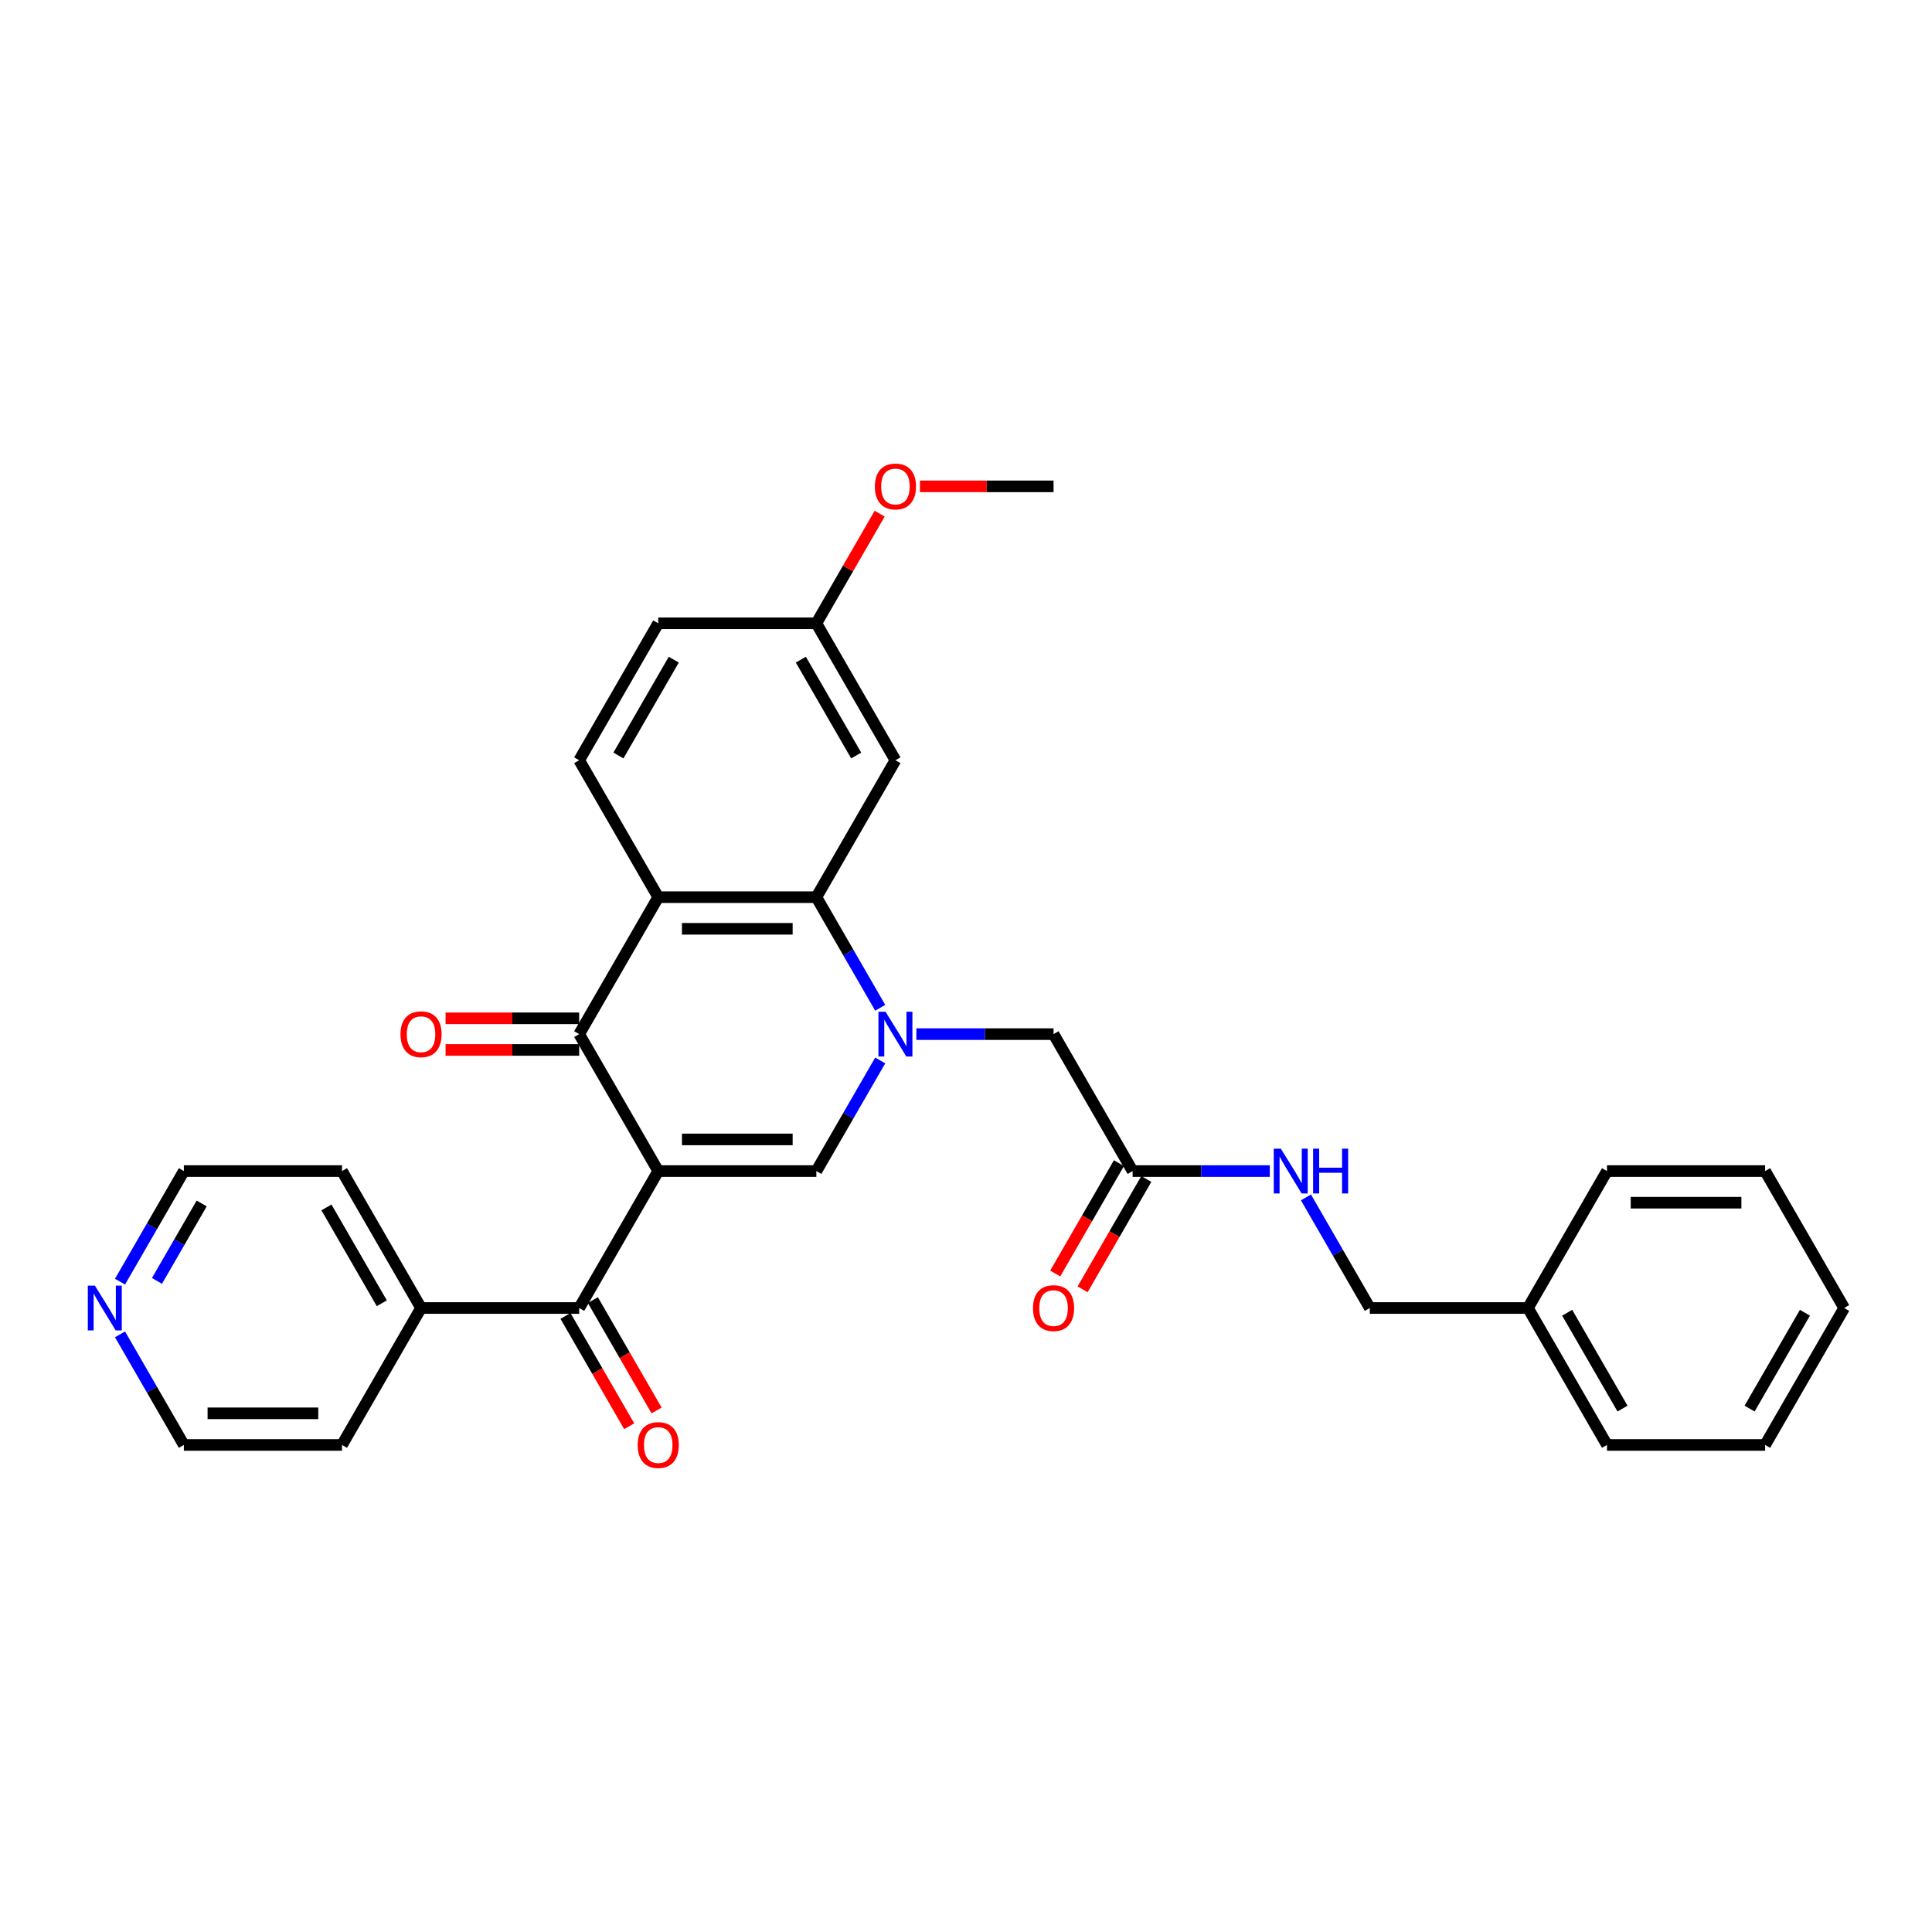 <?xml version='1.0' encoding='iso-8859-1'?>
<svg version='1.1' baseProfile='full'
              xmlns='http://www.w3.org/2000/svg'
                      xmlns:rdkit='http://www.rdkit.org/xml'
                      xmlns:xlink='http://www.w3.org/1999/xlink'
                  xml:space='preserve'
width='1000px' height='1000px' viewBox='0 0 1000 1000'>
<!-- END OF HEADER -->
<rect style='opacity:1.0;fill:#FFFFFF;stroke:none' width='1000' height='1000' x='0' y='0'> </rect>
<path class='bond-1' d='M 340.704,606.14 L 422.55,606.14' style='fill:none;fill-rule:evenodd;stroke:#000000;stroke-width:6px;stroke-linecap:butt;stroke-linejoin:miter;stroke-opacity:1' />
<path class='bond-1' d='M 352.981,589.771 L 410.273,589.771' style='fill:none;fill-rule:evenodd;stroke:#000000;stroke-width:6px;stroke-linecap:butt;stroke-linejoin:miter;stroke-opacity:1' />
<path class='bond-2' d='M 340.704,606.14 L 299.781,535.26' style='fill:none;fill-rule:evenodd;stroke:#000000;stroke-width:6px;stroke-linecap:butt;stroke-linejoin:miter;stroke-opacity:1' />
<path class='bond-5' d='M 340.704,606.14 L 299.781,677.021' style='fill:none;fill-rule:evenodd;stroke:#000000;stroke-width:6px;stroke-linecap:butt;stroke-linejoin:miter;stroke-opacity:1' />
<path class='bond-0' d='M 455.6,548.896 L 439.075,577.518' style='fill:none;fill-rule:evenodd;stroke:#0000FF;stroke-width:6px;stroke-linecap:butt;stroke-linejoin:miter;stroke-opacity:1' />
<path class='bond-0' d='M 439.075,577.518 L 422.55,606.14' style='fill:none;fill-rule:evenodd;stroke:#000000;stroke-width:6px;stroke-linecap:butt;stroke-linejoin:miter;stroke-opacity:1' />
<path class='bond-6' d='M 474.309,535.26 L 509.813,535.26' style='fill:none;fill-rule:evenodd;stroke:#0000FF;stroke-width:6px;stroke-linecap:butt;stroke-linejoin:miter;stroke-opacity:1' />
<path class='bond-6' d='M 509.813,535.26 L 545.318,535.26' style='fill:none;fill-rule:evenodd;stroke:#000000;stroke-width:6px;stroke-linecap:butt;stroke-linejoin:miter;stroke-opacity:1' />
<path class='bond-31' d='M 455.6,521.625 L 439.075,493.002' style='fill:none;fill-rule:evenodd;stroke:#0000FF;stroke-width:6px;stroke-linecap:butt;stroke-linejoin:miter;stroke-opacity:1' />
<path class='bond-31' d='M 439.075,493.002 L 422.55,464.38' style='fill:none;fill-rule:evenodd;stroke:#000000;stroke-width:6px;stroke-linecap:butt;stroke-linejoin:miter;stroke-opacity:1' />
<path class='bond-3' d='M 299.781,535.26 L 340.704,464.38' style='fill:none;fill-rule:evenodd;stroke:#000000;stroke-width:6px;stroke-linecap:butt;stroke-linejoin:miter;stroke-opacity:1' />
<path class='bond-10' d='M 299.781,527.076 L 265.202,527.076' style='fill:none;fill-rule:evenodd;stroke:#000000;stroke-width:6px;stroke-linecap:butt;stroke-linejoin:miter;stroke-opacity:1' />
<path class='bond-10' d='M 265.202,527.076 L 230.622,527.076' style='fill:none;fill-rule:evenodd;stroke:#FF0000;stroke-width:6px;stroke-linecap:butt;stroke-linejoin:miter;stroke-opacity:1' />
<path class='bond-10' d='M 299.781,543.445 L 265.202,543.445' style='fill:none;fill-rule:evenodd;stroke:#000000;stroke-width:6px;stroke-linecap:butt;stroke-linejoin:miter;stroke-opacity:1' />
<path class='bond-10' d='M 265.202,543.445 L 230.622,543.445' style='fill:none;fill-rule:evenodd;stroke:#FF0000;stroke-width:6px;stroke-linecap:butt;stroke-linejoin:miter;stroke-opacity:1' />
<path class='bond-4' d='M 340.704,464.38 L 422.55,464.38' style='fill:none;fill-rule:evenodd;stroke:#000000;stroke-width:6px;stroke-linecap:butt;stroke-linejoin:miter;stroke-opacity:1' />
<path class='bond-4' d='M 352.981,480.749 L 410.273,480.749' style='fill:none;fill-rule:evenodd;stroke:#000000;stroke-width:6px;stroke-linecap:butt;stroke-linejoin:miter;stroke-opacity:1' />
<path class='bond-8' d='M 340.704,464.38 L 299.781,393.499' style='fill:none;fill-rule:evenodd;stroke:#000000;stroke-width:6px;stroke-linecap:butt;stroke-linejoin:miter;stroke-opacity:1' />
<path class='bond-7' d='M 422.55,464.38 L 463.472,393.499' style='fill:none;fill-rule:evenodd;stroke:#000000;stroke-width:6px;stroke-linecap:butt;stroke-linejoin:miter;stroke-opacity:1' />
<path class='bond-11' d='M 292.693,681.113 L 309.181,709.67' style='fill:none;fill-rule:evenodd;stroke:#000000;stroke-width:6px;stroke-linecap:butt;stroke-linejoin:miter;stroke-opacity:1' />
<path class='bond-11' d='M 309.181,709.67 L 325.668,738.227' style='fill:none;fill-rule:evenodd;stroke:#FF0000;stroke-width:6px;stroke-linecap:butt;stroke-linejoin:miter;stroke-opacity:1' />
<path class='bond-11' d='M 306.869,672.928 L 323.357,701.485' style='fill:none;fill-rule:evenodd;stroke:#000000;stroke-width:6px;stroke-linecap:butt;stroke-linejoin:miter;stroke-opacity:1' />
<path class='bond-11' d='M 323.357,701.485 L 339.844,730.042' style='fill:none;fill-rule:evenodd;stroke:#FF0000;stroke-width:6px;stroke-linecap:butt;stroke-linejoin:miter;stroke-opacity:1' />
<path class='bond-13' d='M 299.781,677.021 L 217.936,677.021' style='fill:none;fill-rule:evenodd;stroke:#000000;stroke-width:6px;stroke-linecap:butt;stroke-linejoin:miter;stroke-opacity:1' />
<path class='bond-9' d='M 545.318,535.26 L 586.241,606.14' style='fill:none;fill-rule:evenodd;stroke:#000000;stroke-width:6px;stroke-linecap:butt;stroke-linejoin:miter;stroke-opacity:1' />
<path class='bond-33' d='M 463.472,393.499 L 422.55,322.619' style='fill:none;fill-rule:evenodd;stroke:#000000;stroke-width:6px;stroke-linecap:butt;stroke-linejoin:miter;stroke-opacity:1' />
<path class='bond-33' d='M 443.158,391.052 L 414.512,341.436' style='fill:none;fill-rule:evenodd;stroke:#000000;stroke-width:6px;stroke-linecap:butt;stroke-linejoin:miter;stroke-opacity:1' />
<path class='bond-17' d='M 299.781,393.499 L 340.704,322.619' style='fill:none;fill-rule:evenodd;stroke:#000000;stroke-width:6px;stroke-linecap:butt;stroke-linejoin:miter;stroke-opacity:1' />
<path class='bond-17' d='M 320.096,391.052 L 348.742,341.436' style='fill:none;fill-rule:evenodd;stroke:#000000;stroke-width:6px;stroke-linecap:butt;stroke-linejoin:miter;stroke-opacity:1' />
<path class='bond-12' d='M 586.241,606.14 L 621.745,606.14' style='fill:none;fill-rule:evenodd;stroke:#000000;stroke-width:6px;stroke-linecap:butt;stroke-linejoin:miter;stroke-opacity:1' />
<path class='bond-12' d='M 621.745,606.14 L 657.25,606.14' style='fill:none;fill-rule:evenodd;stroke:#0000FF;stroke-width:6px;stroke-linecap:butt;stroke-linejoin:miter;stroke-opacity:1' />
<path class='bond-15' d='M 579.153,602.048 L 562.665,630.605' style='fill:none;fill-rule:evenodd;stroke:#000000;stroke-width:6px;stroke-linecap:butt;stroke-linejoin:miter;stroke-opacity:1' />
<path class='bond-15' d='M 562.665,630.605 L 546.178,659.162' style='fill:none;fill-rule:evenodd;stroke:#FF0000;stroke-width:6px;stroke-linecap:butt;stroke-linejoin:miter;stroke-opacity:1' />
<path class='bond-15' d='M 593.329,610.233 L 576.841,638.79' style='fill:none;fill-rule:evenodd;stroke:#000000;stroke-width:6px;stroke-linecap:butt;stroke-linejoin:miter;stroke-opacity:1' />
<path class='bond-15' d='M 576.841,638.79 L 560.354,667.347' style='fill:none;fill-rule:evenodd;stroke:#FF0000;stroke-width:6px;stroke-linecap:butt;stroke-linejoin:miter;stroke-opacity:1' />
<path class='bond-18' d='M 675.959,619.776 L 692.484,648.398' style='fill:none;fill-rule:evenodd;stroke:#0000FF;stroke-width:6px;stroke-linecap:butt;stroke-linejoin:miter;stroke-opacity:1' />
<path class='bond-18' d='M 692.484,648.398 L 709.009,677.021' style='fill:none;fill-rule:evenodd;stroke:#000000;stroke-width:6px;stroke-linecap:butt;stroke-linejoin:miter;stroke-opacity:1' />
<path class='bond-23' d='M 217.936,677.021 L 177.013,747.901' style='fill:none;fill-rule:evenodd;stroke:#000000;stroke-width:6px;stroke-linecap:butt;stroke-linejoin:miter;stroke-opacity:1' />
<path class='bond-24' d='M 217.936,677.021 L 177.013,606.14' style='fill:none;fill-rule:evenodd;stroke:#000000;stroke-width:6px;stroke-linecap:butt;stroke-linejoin:miter;stroke-opacity:1' />
<path class='bond-24' d='M 197.621,674.573 L 168.975,624.957' style='fill:none;fill-rule:evenodd;stroke:#000000;stroke-width:6px;stroke-linecap:butt;stroke-linejoin:miter;stroke-opacity:1' />
<path class='bond-14' d='M 62.117,663.385 L 78.642,634.763' style='fill:none;fill-rule:evenodd;stroke:#0000FF;stroke-width:6px;stroke-linecap:butt;stroke-linejoin:miter;stroke-opacity:1' />
<path class='bond-14' d='M 78.642,634.763 L 95.168,606.14' style='fill:none;fill-rule:evenodd;stroke:#000000;stroke-width:6px;stroke-linecap:butt;stroke-linejoin:miter;stroke-opacity:1' />
<path class='bond-14' d='M 81.251,662.983 L 92.818,642.947' style='fill:none;fill-rule:evenodd;stroke:#0000FF;stroke-width:6px;stroke-linecap:butt;stroke-linejoin:miter;stroke-opacity:1' />
<path class='bond-14' d='M 92.818,642.947 L 104.386,622.912' style='fill:none;fill-rule:evenodd;stroke:#000000;stroke-width:6px;stroke-linecap:butt;stroke-linejoin:miter;stroke-opacity:1' />
<path class='bond-32' d='M 62.117,690.656 L 78.642,719.279' style='fill:none;fill-rule:evenodd;stroke:#0000FF;stroke-width:6px;stroke-linecap:butt;stroke-linejoin:miter;stroke-opacity:1' />
<path class='bond-32' d='M 78.642,719.279 L 95.168,747.901' style='fill:none;fill-rule:evenodd;stroke:#000000;stroke-width:6px;stroke-linecap:butt;stroke-linejoin:miter;stroke-opacity:1' />
<path class='bond-16' d='M 422.55,322.619 L 340.704,322.619' style='fill:none;fill-rule:evenodd;stroke:#000000;stroke-width:6px;stroke-linecap:butt;stroke-linejoin:miter;stroke-opacity:1' />
<path class='bond-20' d='M 422.55,322.619 L 438.933,294.242' style='fill:none;fill-rule:evenodd;stroke:#000000;stroke-width:6px;stroke-linecap:butt;stroke-linejoin:miter;stroke-opacity:1' />
<path class='bond-20' d='M 438.933,294.242 L 455.316,265.865' style='fill:none;fill-rule:evenodd;stroke:#FF0000;stroke-width:6px;stroke-linecap:butt;stroke-linejoin:miter;stroke-opacity:1' />
<path class='bond-19' d='M 709.009,677.021 L 790.854,677.021' style='fill:none;fill-rule:evenodd;stroke:#000000;stroke-width:6px;stroke-linecap:butt;stroke-linejoin:miter;stroke-opacity:1' />
<path class='bond-25' d='M 790.854,677.021 L 831.777,747.901' style='fill:none;fill-rule:evenodd;stroke:#000000;stroke-width:6px;stroke-linecap:butt;stroke-linejoin:miter;stroke-opacity:1' />
<path class='bond-25' d='M 811.169,679.468 L 839.815,729.084' style='fill:none;fill-rule:evenodd;stroke:#000000;stroke-width:6px;stroke-linecap:butt;stroke-linejoin:miter;stroke-opacity:1' />
<path class='bond-26' d='M 790.854,677.021 L 831.777,606.14' style='fill:none;fill-rule:evenodd;stroke:#000000;stroke-width:6px;stroke-linecap:butt;stroke-linejoin:miter;stroke-opacity:1' />
<path class='bond-27' d='M 476.158,251.739 L 510.738,251.739' style='fill:none;fill-rule:evenodd;stroke:#FF0000;stroke-width:6px;stroke-linecap:butt;stroke-linejoin:miter;stroke-opacity:1' />
<path class='bond-27' d='M 510.738,251.739 L 545.318,251.739' style='fill:none;fill-rule:evenodd;stroke:#000000;stroke-width:6px;stroke-linecap:butt;stroke-linejoin:miter;stroke-opacity:1' />
<path class='bond-21' d='M 95.168,747.901 L 177.013,747.901' style='fill:none;fill-rule:evenodd;stroke:#000000;stroke-width:6px;stroke-linecap:butt;stroke-linejoin:miter;stroke-opacity:1' />
<path class='bond-21' d='M 107.444,731.532 L 164.736,731.532' style='fill:none;fill-rule:evenodd;stroke:#000000;stroke-width:6px;stroke-linecap:butt;stroke-linejoin:miter;stroke-opacity:1' />
<path class='bond-22' d='M 95.168,606.14 L 177.013,606.14' style='fill:none;fill-rule:evenodd;stroke:#000000;stroke-width:6px;stroke-linecap:butt;stroke-linejoin:miter;stroke-opacity:1' />
<path class='bond-28' d='M 831.777,747.901 L 913.623,747.901' style='fill:none;fill-rule:evenodd;stroke:#000000;stroke-width:6px;stroke-linecap:butt;stroke-linejoin:miter;stroke-opacity:1' />
<path class='bond-29' d='M 831.777,606.14 L 913.623,606.14' style='fill:none;fill-rule:evenodd;stroke:#000000;stroke-width:6px;stroke-linecap:butt;stroke-linejoin:miter;stroke-opacity:1' />
<path class='bond-29' d='M 844.054,622.509 L 901.346,622.509' style='fill:none;fill-rule:evenodd;stroke:#000000;stroke-width:6px;stroke-linecap:butt;stroke-linejoin:miter;stroke-opacity:1' />
<path class='bond-34' d='M 913.623,747.901 L 954.545,677.021' style='fill:none;fill-rule:evenodd;stroke:#000000;stroke-width:6px;stroke-linecap:butt;stroke-linejoin:miter;stroke-opacity:1' />
<path class='bond-34' d='M 905.585,729.084 L 934.231,679.468' style='fill:none;fill-rule:evenodd;stroke:#000000;stroke-width:6px;stroke-linecap:butt;stroke-linejoin:miter;stroke-opacity:1' />
<path class='bond-30' d='M 913.623,606.14 L 954.545,677.021' style='fill:none;fill-rule:evenodd;stroke:#000000;stroke-width:6px;stroke-linecap:butt;stroke-linejoin:miter;stroke-opacity:1' />
<path  class='atom-1' d='M 458.349 523.671
L 465.944 535.948
Q 466.697 537.159, 467.908 539.352
Q 469.12 541.546, 469.185 541.677
L 469.185 523.671
L 472.263 523.671
L 472.263 546.849
L 469.087 546.849
L 460.935 533.427
Q 459.986 531.855, 458.971 530.055
Q 457.989 528.254, 457.694 527.698
L 457.694 546.849
L 454.682 546.849
L 454.682 523.671
L 458.349 523.671
' fill='#0000FF'/>
<path  class='atom-11' d='M 207.296 535.326
Q 207.296 529.76, 210.046 526.65
Q 212.796 523.54, 217.936 523.54
Q 223.076 523.54, 225.826 526.65
Q 228.576 529.76, 228.576 535.326
Q 228.576 540.957, 225.793 544.165
Q 223.01 547.34, 217.936 547.34
Q 212.829 547.34, 210.046 544.165
Q 207.296 540.989, 207.296 535.326
M 217.936 544.721
Q 221.472 544.721, 223.37 542.364
Q 225.302 539.974, 225.302 535.326
Q 225.302 530.775, 223.37 528.483
Q 221.472 526.159, 217.936 526.159
Q 214.4 526.159, 212.469 528.451
Q 210.57 530.742, 210.57 535.326
Q 210.57 540.007, 212.469 542.364
Q 214.4 544.721, 217.936 544.721
' fill='#FF0000'/>
<path  class='atom-12' d='M 330.064 747.966
Q 330.064 742.401, 332.814 739.291
Q 335.564 736.181, 340.704 736.181
Q 345.844 736.181, 348.594 739.291
Q 351.344 742.401, 351.344 747.966
Q 351.344 753.597, 348.561 756.806
Q 345.778 759.981, 340.704 759.981
Q 335.597 759.981, 332.814 756.806
Q 330.064 753.63, 330.064 747.966
M 340.704 757.362
Q 344.24 757.362, 346.139 755.005
Q 348.07 752.615, 348.07 747.966
Q 348.07 743.416, 346.139 741.124
Q 344.24 738.8, 340.704 738.8
Q 337.168 738.8, 335.237 741.091
Q 333.338 743.383, 333.338 747.966
Q 333.338 752.648, 335.237 755.005
Q 337.168 757.362, 340.704 757.362
' fill='#FF0000'/>
<path  class='atom-13' d='M 662.963 594.551
L 670.558 606.828
Q 671.311 608.039, 672.522 610.233
Q 673.733 612.426, 673.799 612.557
L 673.799 594.551
L 676.876 594.551
L 676.876 617.73
L 673.701 617.73
L 665.549 604.307
Q 664.6 602.736, 663.585 600.935
Q 662.602 599.134, 662.308 598.578
L 662.308 617.73
L 659.296 617.73
L 659.296 594.551
L 662.963 594.551
' fill='#0000FF'/>
<path  class='atom-13' d='M 679.659 594.551
L 682.802 594.551
L 682.802 604.405
L 694.653 604.405
L 694.653 594.551
L 697.796 594.551
L 697.796 617.73
L 694.653 617.73
L 694.653 607.024
L 682.802 607.024
L 682.802 617.73
L 679.659 617.73
L 679.659 594.551
' fill='#0000FF'/>
<path  class='atom-15' d='M 49.121 665.431
L 56.717 677.708
Q 57.469 678.92, 58.681 681.113
Q 59.892 683.306, 59.958 683.437
L 59.958 665.431
L 63.035 665.431
L 63.035 688.61
L 59.859 688.61
L 51.708 675.187
Q 50.758 673.616, 49.743 671.815
Q 48.761 670.015, 48.467 669.458
L 48.467 688.61
L 45.455 688.61
L 45.455 665.431
L 49.121 665.431
' fill='#0000FF'/>
<path  class='atom-16' d='M 534.678 677.086
Q 534.678 671.521, 537.428 668.411
Q 540.178 665.3, 545.318 665.3
Q 550.458 665.3, 553.208 668.411
Q 555.958 671.521, 555.958 677.086
Q 555.958 682.717, 553.175 685.925
Q 550.392 689.101, 545.318 689.101
Q 540.211 689.101, 537.428 685.925
Q 534.678 682.75, 534.678 677.086
M 545.318 686.482
Q 548.854 686.482, 550.752 684.125
Q 552.684 681.735, 552.684 677.086
Q 552.684 672.536, 550.752 670.244
Q 548.854 667.919, 545.318 667.919
Q 541.782 667.919, 539.851 670.211
Q 537.952 672.503, 537.952 677.086
Q 537.952 681.768, 539.851 684.125
Q 541.782 686.482, 545.318 686.482
' fill='#FF0000'/>
<path  class='atom-21' d='M 452.832 251.804
Q 452.832 246.239, 455.582 243.129
Q 458.332 240.019, 463.472 240.019
Q 468.612 240.019, 471.362 243.129
Q 474.112 246.239, 474.112 251.804
Q 474.112 257.435, 471.33 260.644
Q 468.547 263.819, 463.472 263.819
Q 458.365 263.819, 455.582 260.644
Q 452.832 257.468, 452.832 251.804
M 463.472 261.2
Q 467.008 261.2, 468.907 258.843
Q 470.838 256.453, 470.838 251.804
Q 470.838 247.254, 468.907 244.962
Q 467.008 242.638, 463.472 242.638
Q 459.937 242.638, 458.005 244.929
Q 456.106 247.221, 456.106 251.804
Q 456.106 256.486, 458.005 258.843
Q 459.937 261.2, 463.472 261.2
' fill='#FF0000'/>
</svg>
